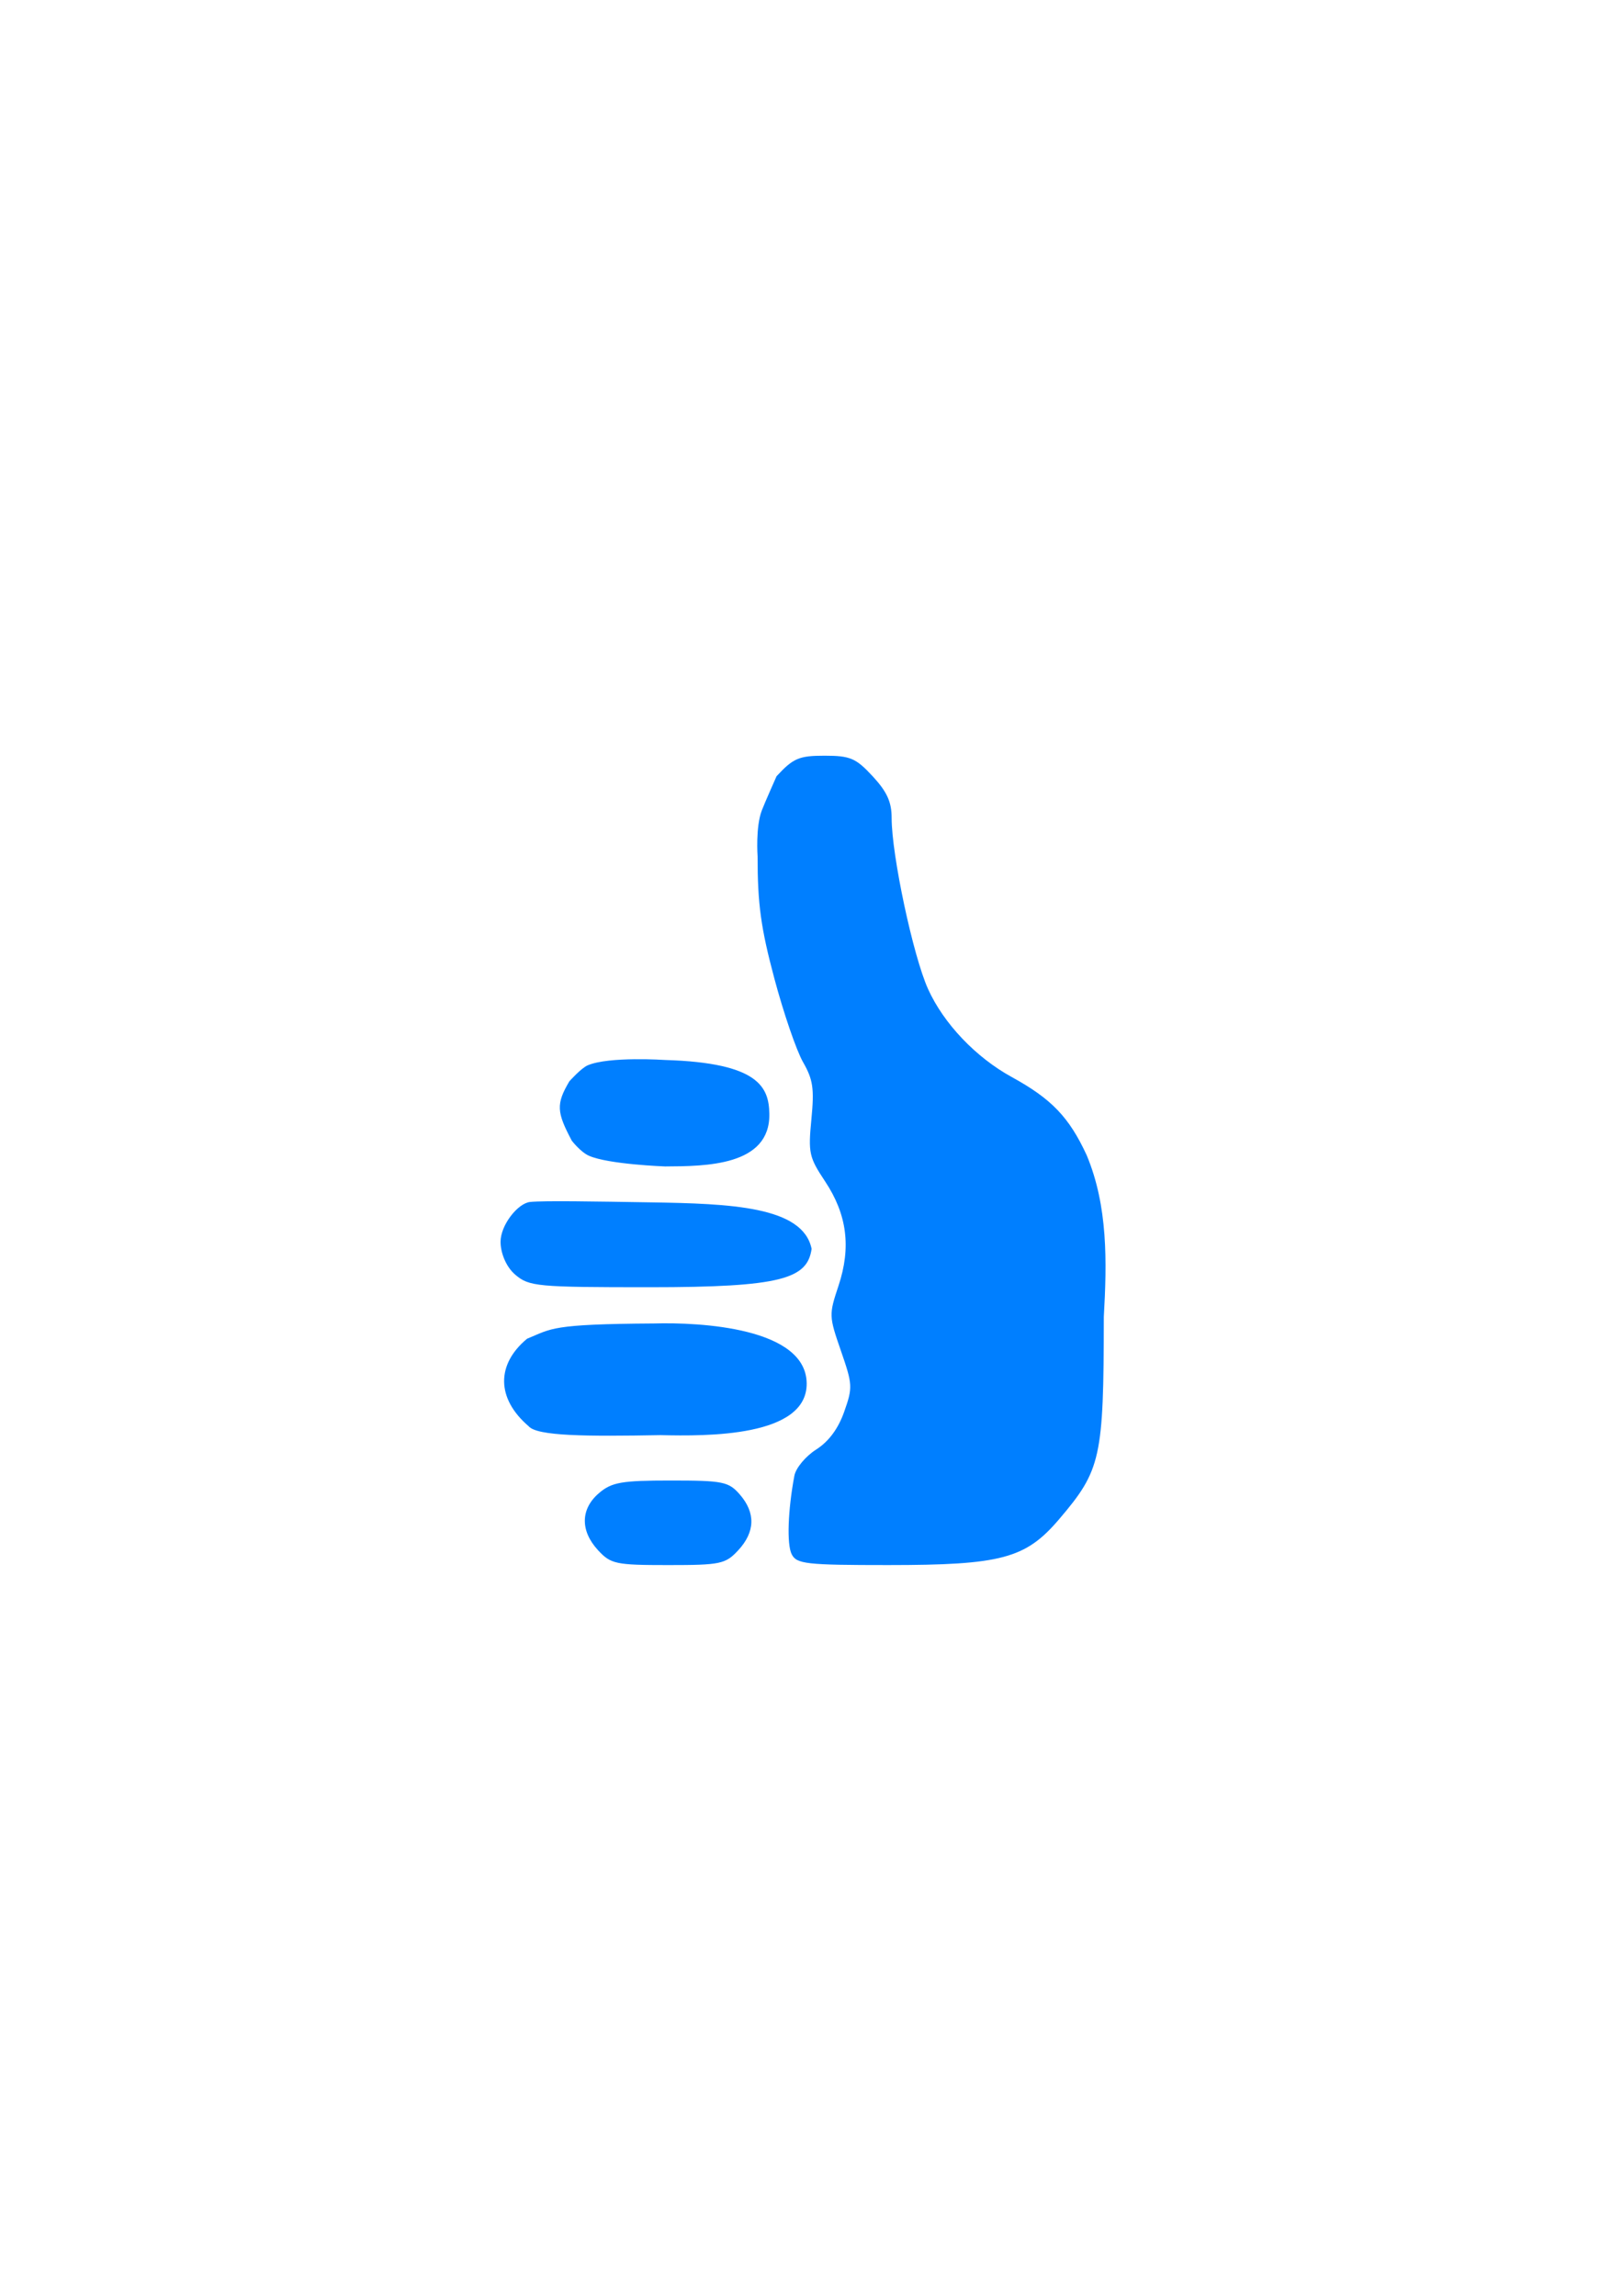 <?xml version="1.0"?><svg width="744.094" height="1052.362" xmlns="http://www.w3.org/2000/svg">
 <title>blue thumbs up</title>

 <g>
  <title>Layer 1</title>
  <g id="layer1">
   <path fill="#007fff" id="path2417" d="m274.198,710.609c-8.256,-8.924 -8.079,-18.965 0.462,-26.227c5.825,-4.953 10.323,-5.738 32.851,-5.738c23.973,0 26.557,0.523 31.672,6.408c7.296,8.395 7.05,17.161 -0.718,25.558c-5.844,6.317 -8.107,6.796 -32.134,6.796c-24.027,0 -26.289,-0.478 -32.134,-6.796zm88.751,1.798c-2.271,-4.586 -1.726,-20.205 1.255,-35.986c0.662,-3.507 5.134,-8.882 9.938,-11.946c5.778,-3.685 10.136,-9.539 12.878,-17.301c3.956,-11.198 3.889,-12.471 -1.48,-27.982c-5.507,-15.909 -5.53,-16.536 -1.119,-29.795c5.871,-17.649 3.936,-32.702 -6.157,-47.894c-7.335,-11.041 -7.761,-12.976 -6.261,-28.485c1.36,-14.068 0.765,-18.116 -3.852,-26.191c-3.004,-5.253 -8.914,-22.489 -13.133,-38.302c-6.193,-23.206 -7.675,-34.01 -7.688,-56.022c0,0 -0.97,-13.419 1.925,-20.979c1.413,-3.69 6.768,-15.706 6.768,-15.706c7.671,-8.292 10.296,-9.413 22.028,-9.413c11.732,0 14.357,1.122 22.028,9.413c6.59,7.123 8.709,11.774 8.709,19.113c0,17.074 9.842,63.276 16.713,78.455c7.152,15.801 21.898,31.3 38.357,40.315c18.224,9.982 26.303,18.409 34.361,35.838c9.784,23.433 9.264,48.922 7.846,74.1c-0.064,64.812 -1.255,70.187 -20.564,92.831c-15.312,17.956 -26.458,20.934 -78.367,20.934c-37.587,0 -41.952,-0.494 -44.182,-4.998zm-120.607,-58.672c-14.826,-12.713 -14.859,-28.333 -0.7,-40.078c11.413,-4.663 10.638,-6.707 58.103,-6.999c21.393,-0.614 69.775,1.956 70.093,27.408c0.309,24.77 -46.051,24.249 -67.028,23.777c-33.911,0.623 -56.66,0.473 -60.468,-4.109zm-6.103,-69.427c-4.356,-3.704 -6.749,-10.175 -6.749,-15.069c0,-7.722 7.927,-17.692 13.547,-18.277c6.341,-0.66 30.338,-0.223 55.119,0.178c36.628,0.593 69.97,1.768 73.941,21.323c-1.956,13.725 -13.896,17.584 -74.302,17.584c-51.568,0 -55.205,-0.339 -61.555,-5.738zm25.915,-61.43c-6.927,-13.038 -7.301,-16.78 -1.119,-27.218c0,0 5.341,-6.013 8.396,-7.327c9.747,-4.194 35.604,-2.447 35.604,-2.447c43.107,1.293 47.458,12.619 47.685,24.652c0.454,23.973 -29.27,24.04 -47.797,24.135c0,0 -25.919,-0.921 -34.903,-4.894c-3.884,-1.718 -7.867,-6.901 -7.867,-6.901z"/>
  </g>
 </g>
</svg>